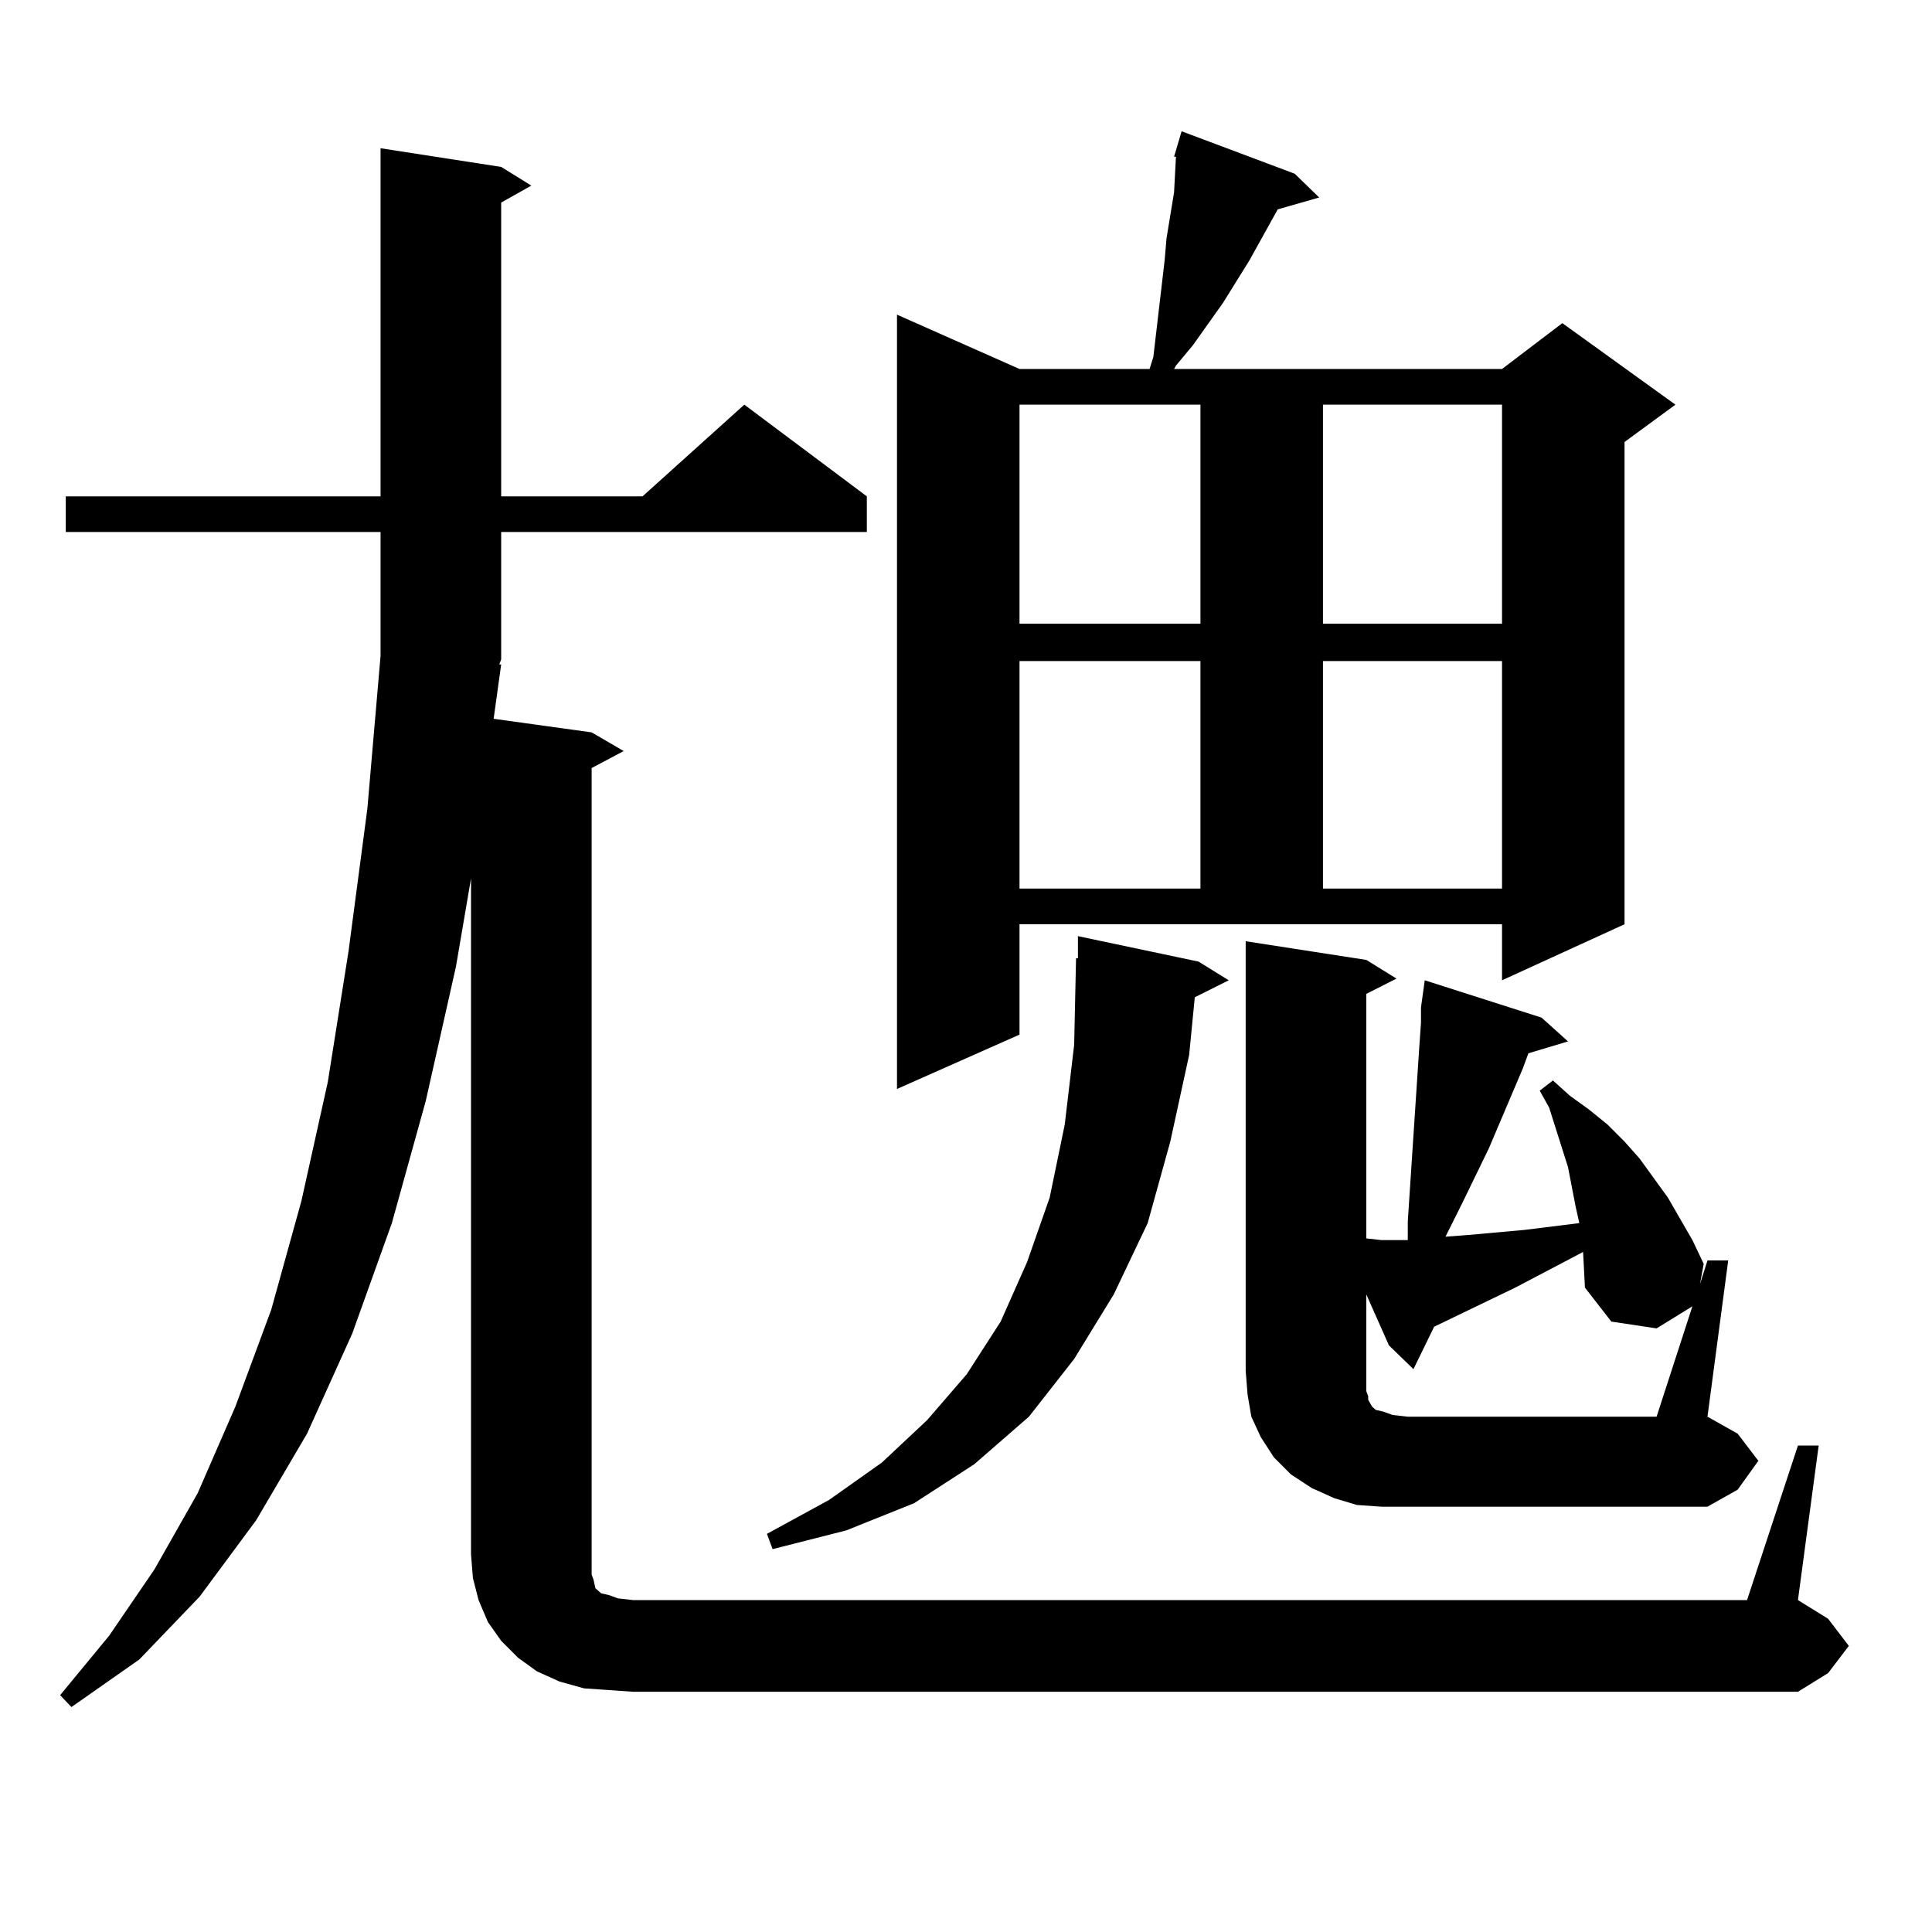 <?xml version="1.0" encoding="utf-8"?>
<!-- Generator: Adobe Illustrator 16.0.0, SVG Export Plug-In . SVG Version: 6.00 Build 0)  -->
<!DOCTYPE svg PUBLIC "-//W3C//DTD SVG 1.1//EN" "http://www.w3.org/Graphics/SVG/1.1/DTD/svg11.dtd">
<svg version="1.1" id="图层_1" xmlns="http://www.w3.org/2000/svg" xmlns:xlink="http://www.w3.org/1999/xlink" x="0px" y="0px"
	 width="1000px" height="1000px" viewBox="0 0 1000 1000" enable-background="new 0 0 1000 1000" xml:space="preserve">
<path d="M930.611,748.215h10.731l-10.731,79.98l15.609,9.668l10.731,14.063l-10.731,14.063l-15.609,9.668H327.699l-12.683-0.879
	l-12.683-0.879l-12.683-3.516l-11.707-5.273l-9.756-7.031l-8.78-8.789l-6.829-9.668l-4.878-11.426l-2.927-11.426l-0.976-12.305
	V454.66l-7.805,45.703l-15.609,69.434l-17.561,63.281l-20.487,57.129l-23.414,51.855l-26.341,44.824l-29.268,39.551l-31.219,32.52
	l-35.121,24.609l-5.854-6.152l25.365-30.762L79.9,812.375l22.438-39.551L121.851,728l18.536-50.098l15.609-56.25l13.658-61.523
	l10.731-67.676l9.756-73.828l6.829-79.102v-64.16H34.048v-18.457h162.923V76.73l62.438,9.668l15.609,9.668l-15.609,8.789v152.051
	h73.169l52.682-47.461l63.413,47.461v18.457H259.408v65.918l-0.976,2.637h0.976l-3.902,28.125l50.73,7.031l16.585,9.668
	l-16.585,8.789v406.934v6.152v4.395l0.976,2.637l0.976,4.395l0.976,0.879l1.951,1.758l3.902,0.879l4.878,1.758l7.805,0.879h576.571
	L930.611,748.215z M620.375,497.727l15.609,9.668l-17.561,8.789l-2.927,29.883l-9.756,44.824l-11.707,42.188l-17.561,36.914
	l-20.487,33.398l-23.414,29.883l-28.292,24.609l-31.219,20.215L437.94,792.16l-38.048,9.668l-2.927-7.91l32.194-17.578
	l27.316-19.336l23.414-21.973l20.487-23.73l17.561-27.246l13.658-30.762l11.707-33.398l7.805-37.793l4.878-41.309l0.976-44.824
	h0.976v-11.426L620.375,497.727z M527.694,535.52l-63.413,28.125V162.863l63.413,28.125h67.315l1.951-6.152l5.854-50.098
	l0.976-11.426l3.902-23.73l0.976-18.457h-0.976l3.902-13.184l58.535,21.973l12.683,12.305l-21.463,6.152l-14.634,26.367
	l-13.658,21.973l-15.609,21.973l-8.78,10.547l-0.976,1.758h169.752l31.219-23.73l58.535,42.188l-26.341,19.336v249.609
	l-63.413,29.004v-29.004h-249.75V535.52z M527.694,209.445v113.379h93.656V209.445H527.694z M527.694,342.16v117.773h93.656V342.16
	H527.694z M910.124,756.125l-10.731,14.941l-15.609,8.789H715.007l-12.683-0.879l-11.707-3.516l-11.707-5.273l-10.731-7.031
	l-8.78-8.789l-6.829-10.547l-4.878-10.547l-1.951-11.426l-0.976-12.305V487.18l62.438,9.668l15.609,9.668l-15.609,7.91v126.563
	l7.805,0.879h8.78h4.878v-9.668l5.854-88.77l0.976-14.063v-7.91l1.951-14.063l60.486,19.336l13.658,12.305l-20.487,6.152
	l-2.927,7.91l-17.561,41.309l-13.658,28.125l-8.78,17.578l11.707-0.879l29.268-2.637l28.292-3.516l-1.951-8.789l-3.902-20.215
	l-9.756-30.762l-4.878-8.789l6.829-5.273l8.78,7.91l9.756,7.031l9.756,7.91l8.78,8.789l7.805,8.789l14.634,20.215l12.683,21.973
	l5.854,12.305l-1.951,10.547l3.902-12.305h10.731l-10.731,80.859l15.609,8.789L910.124,756.125z M684.764,209.445v113.379h92.681
	V209.445H684.764z M684.764,342.16v117.773h92.681V342.16H684.764z M875.979,676.145l-18.536,11.426l-23.414-3.516l-13.658-17.578
	l-0.976-18.457l-35.121,18.457l-41.95,20.215l-10.731,21.973l-12.683-12.305l-11.707-26.367v39.551v6.152v4.395l0.976,2.637v1.758
	l0.976,1.758l0.976,1.758l1.951,1.758l3.902,0.879l4.878,1.758l7.805,0.879h128.777L875.979,676.145z"/>
</svg>
